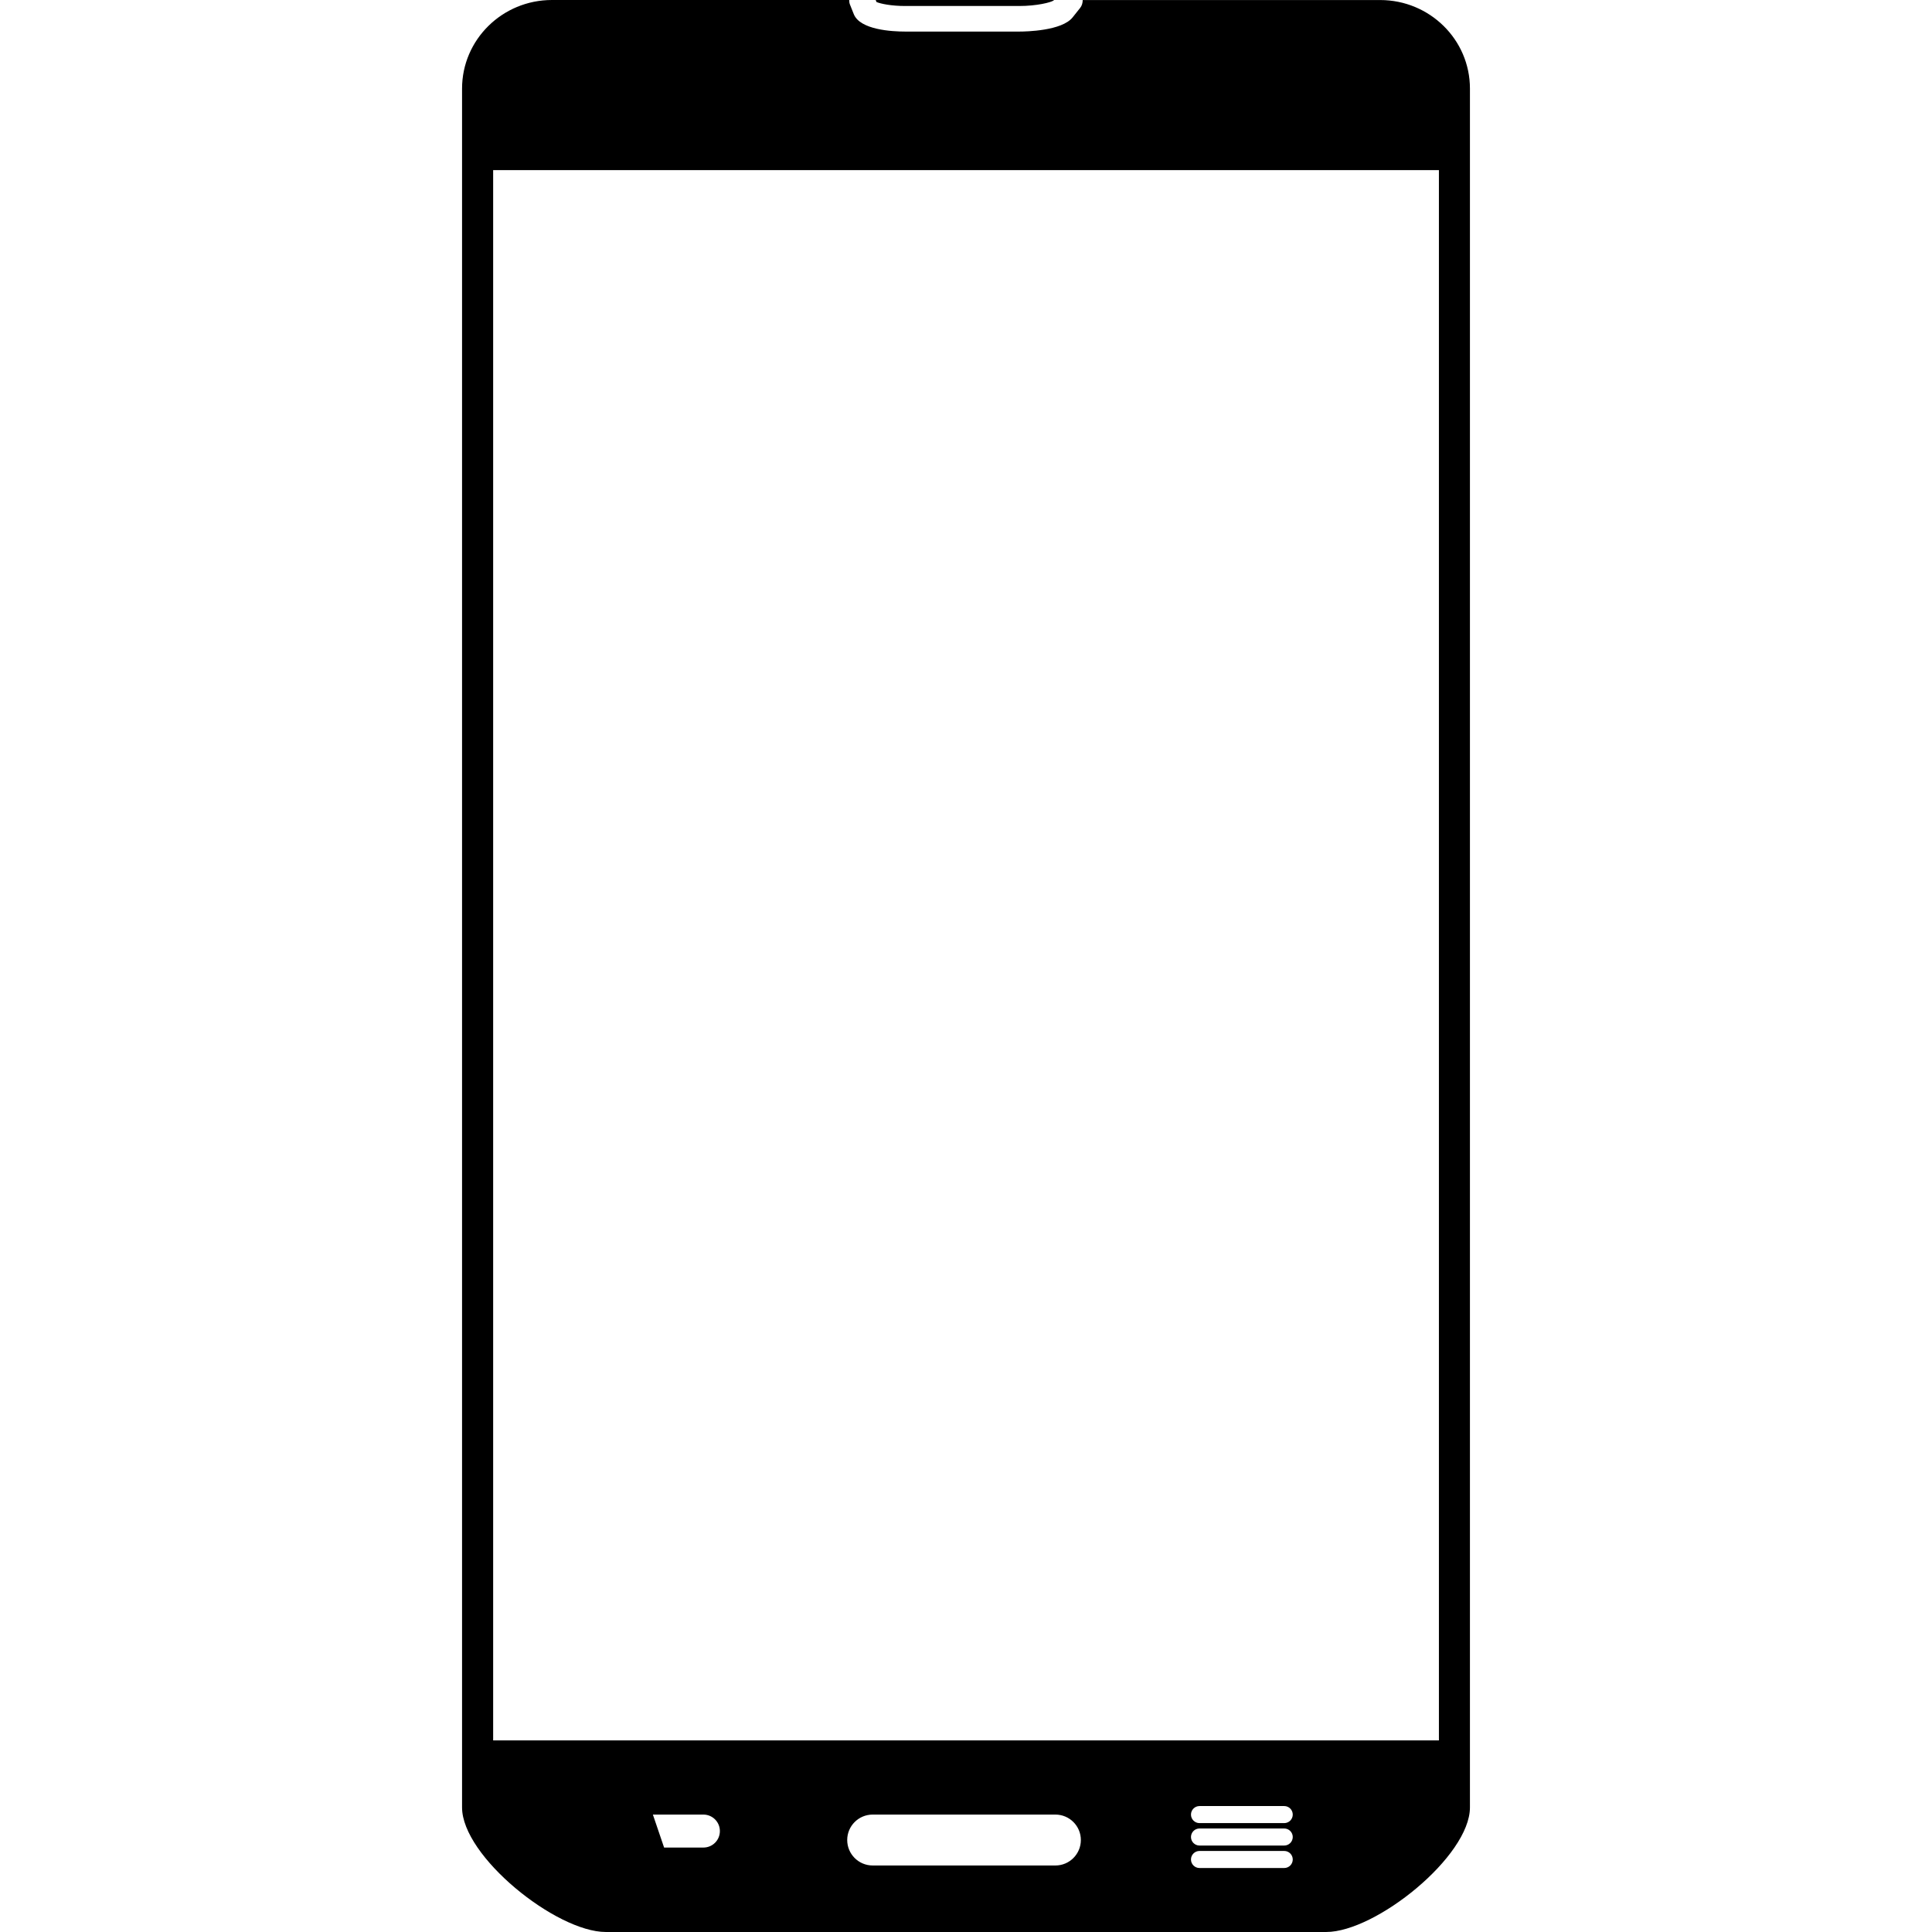 <?xml version="1.0" encoding="iso-8859-1"?>
<!-- Generator: Adobe Illustrator 16.0.0, SVG Export Plug-In . SVG Version: 6.00 Build 0)  -->
<!DOCTYPE svg PUBLIC "-//W3C//DTD SVG 1.1//EN" "http://www.w3.org/Graphics/SVG/1.1/DTD/svg11.dtd">
<svg version="1.1" id="Capa_1" xmlns="http://www.w3.org/2000/svg" xmlns:xlink="http://www.w3.org/1999/xlink" x="0px" y="0px"
	 width="541.878px" height="541.878px" viewBox="0 0 541.878 541.878" style="enable-background:new 0 0 541.878 541.878;"
	 xml:space="preserve">
<g>
	<g>
		<path d="M253.937,1.683h31.92c4.934,0,8.844-0.995,9.648-1.54L295.609,0h-50.001l0.229,0.564
			C246.965,1.042,249.911,1.683,253.937,1.683z"/>
		<path d="M387.085,0.01h-83.414c0,0.784-0.201,1.568-0.727,2.228l-2.104,2.639c-3.004,3.777-13.016,3.978-14.986,3.978h-31.918
			c-3.768,0-12.709-0.478-14.468-4.886l-1.062-2.659c-0.172-0.43-0.229-0.87-0.229-1.31h-83.375
			c-13.913,0-25.207,11.131-25.207,24.853v482.083c0,13.723,26.402,34.941,40.325,34.941h202.036
			c13.924,0,40.326-21.219,40.326-34.941V24.853C412.291,11.141,401.007,0.01,387.085,0.01z M197.298,518.192h-11.035l-3.146-9.247
			h14.171c2.553,0,4.619,2.075,4.619,4.608C201.926,516.117,199.851,518.192,197.298,518.192z M296.011,523.222h-51.245
			c-3.95,0-7.144-3.203-7.144-7.144c0-3.939,3.194-7.133,7.144-7.133h51.245c3.949,0,7.143,3.193,7.143,7.133
			C303.154,520.019,299.96,523.222,296.011,523.222z M360.195,523.93h-23.764c-1.318,0-2.391-1.071-2.391-2.391
			c0-1.32,1.072-2.391,2.391-2.391h23.764c1.32,0,2.391,1.07,2.391,2.391C362.585,522.858,361.515,523.93,360.195,523.93z
			 M360.195,517.628h-23.764c-1.318,0-2.391-1.071-2.391-2.391c0-1.32,1.072-2.391,2.391-2.391h23.764
			c1.32,0,2.391,1.07,2.391,2.391C362.585,516.557,361.515,517.628,360.195,517.628z M360.195,511.336h-23.764
			c-1.318,0-2.391-1.071-2.391-2.391c0-1.32,1.072-2.391,2.391-2.391h23.764c1.32,0,2.391,1.07,2.391,2.391
			C362.585,510.265,361.515,511.336,360.195,511.336z M403.58,488.137H138.316V47.717H403.58V488.137z"/>
	</g>
</g>
<g>
</g>
<g>
</g>
<g>
</g>
<g>
</g>
<g>
</g>
<g>
</g>
<g>
</g>
<g>
</g>
<g>
</g>
<g>
</g>
<g>
</g>
<g>
</g>
<g>
</g>
<g>
</g>
<g>
</g>
</svg>
